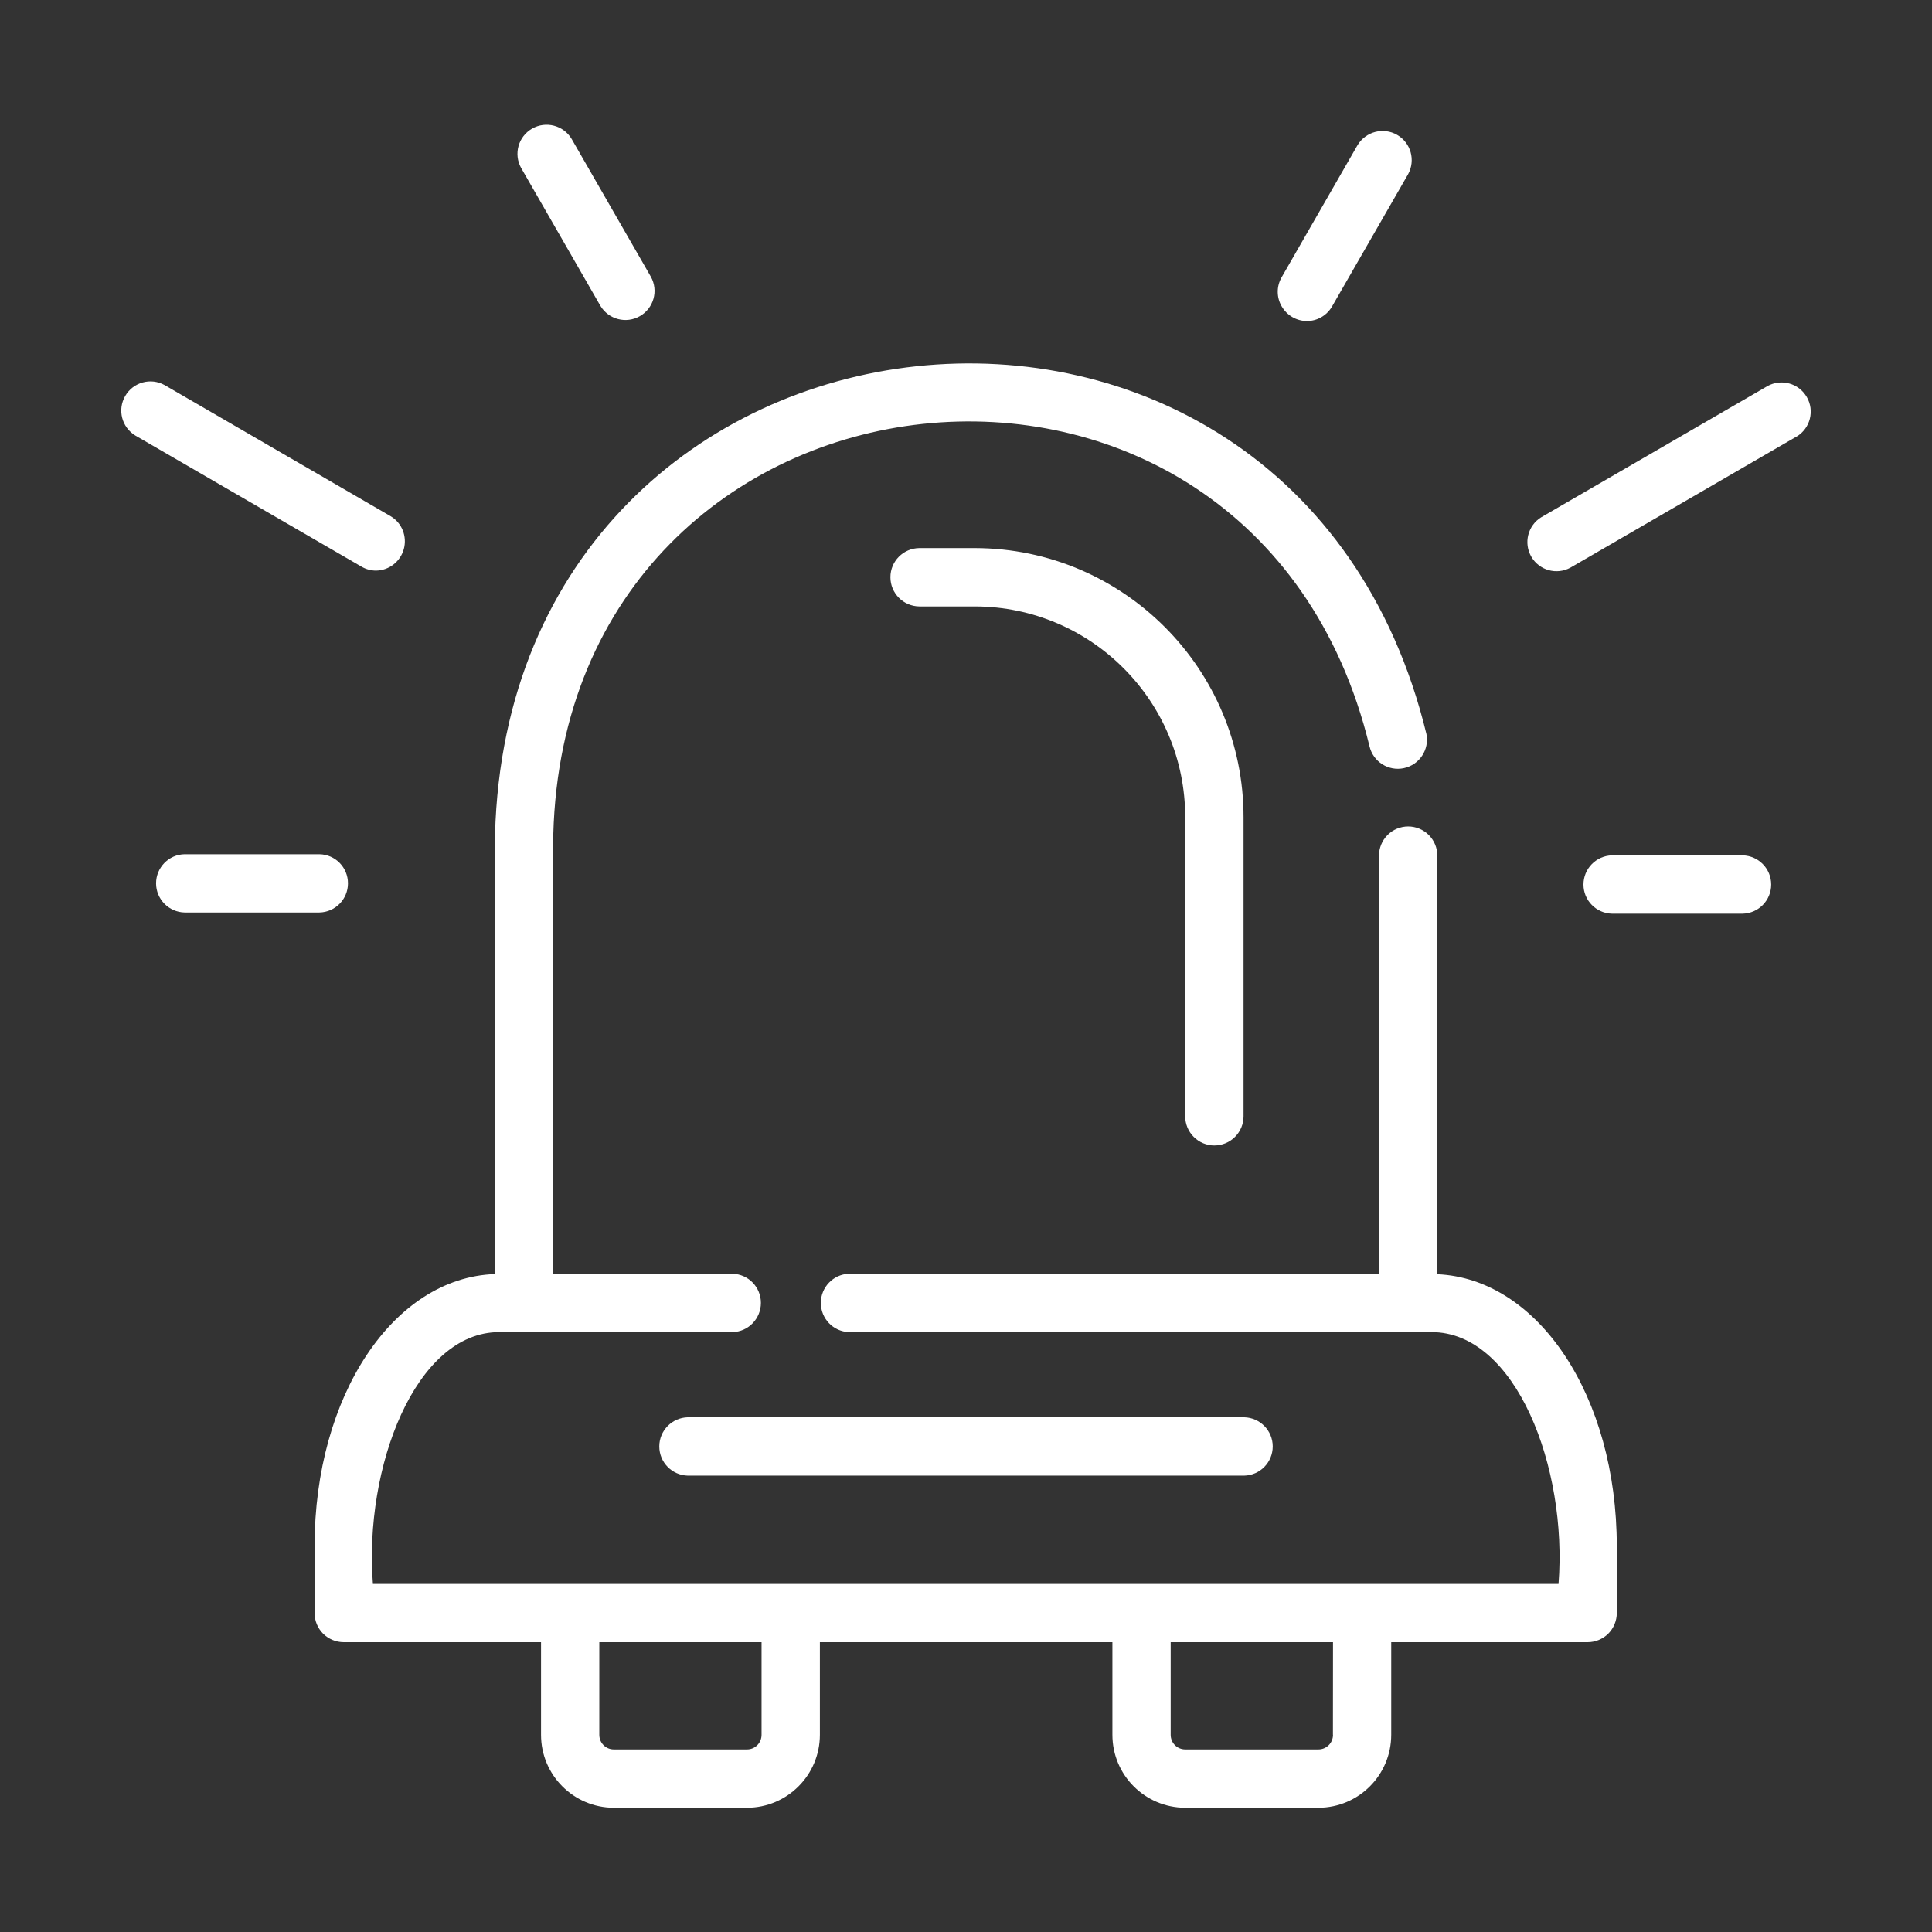 <?xml version="1.0" encoding="UTF-8"?> <svg xmlns="http://www.w3.org/2000/svg" viewBox="0 0 100 100" fill-rule="evenodd"><rect x="0" y="0" width="100" height="100" fill="#333333" stroke="none"/><path d="m74.395 65.953v-21.656c0.004-0.402-0.156-0.789-0.438-1.074-0.285-0.285-0.668-0.445-1.07-0.445-0.402 0-0.789 0.16-1.07 0.445-0.285 0.285-0.441 0.672-0.441 1.074v21.633h-27.441c-0.809 0.031-1.449 0.699-1.449 1.508 0 0.812 0.641 1.48 1.449 1.512 0.488-0.023 24.367 0.016 30.156 0 4.379-0.008 7.051 7.035 6.578 13.035h-61.367c-0.473-6 2.188-13.043 6.547-13.035h12.07c0.816-0.023 1.465-0.695 1.465-1.512s-0.648-1.484-1.465-1.508h-9.281v-22.734c0.691-25.676 36.191-29.473 42.246-4.574 0.184 0.801 0.977 1.309 1.781 1.137 0.805-0.172 1.324-0.957 1.168-1.762-6.891-28.402-47.418-24.105-48.211 5.199v22.75c-5.254 0.176-9.34 6.293-9.34 14.09v3.457c0 0.398 0.16 0.781 0.441 1.066 0.285 0.281 0.668 0.441 1.07 0.441h10.211v4.797c0 2.082 1.688 3.769 3.766 3.773h6.898c2.078-0.004 3.766-1.691 3.769-3.773v-4.797h15.141v4.797c0 2.082 1.688 3.769 3.769 3.773h6.894c2.082-0.004 3.766-1.691 3.769-3.773v-4.797h10.168c0.398 0 0.781-0.16 1.066-0.441 0.281-0.285 0.441-0.668 0.441-1.066v-3.457c0-7.758-4.059-13.855-9.293-14.082zm-34.977 23.844c0 0.418-0.336 0.754-0.75 0.754h-6.898c-0.414 0-0.75-0.336-0.75-0.754v-4.797h8.398zm29.574 0h0.004c0 0.418-0.34 0.754-0.754 0.754h-6.894c-0.418 0-0.754-0.336-0.754-0.754v-4.797h8.402z" fill="#ffffff"></path><path d="m31.078 15.832c0.422 0.703 1.332 0.941 2.043 0.531 0.715-0.41 0.969-1.312 0.57-2.035l-4.106-7.141c-0.422-0.703-1.332-0.938-2.043-0.531-0.715 0.41-0.969 1.316-0.57 2.035z" fill="#ffffff"></path><path d="m19.469 29.535c0.676-0.012 1.258-0.473 1.434-1.121 0.176-0.652-0.098-1.344-0.676-1.691l-11.711-6.793c-0.719-0.398-1.625-0.145-2.035 0.566-0.414 0.711-0.18 1.621 0.523 2.047l11.711 6.789c0.227 0.133 0.488 0.203 0.754 0.203z" fill="#ffffff"></path><path d="m16.531 44.215h-6.973c-0.82 0.012-1.48 0.684-1.48 1.508 0 0.82 0.66 1.492 1.48 1.508h6.973c0.824-0.016 1.48-0.688 1.48-1.508 0-0.824-0.656-1.496-1.48-1.508z" fill="#ffffff"></path><path d="m90.199 44.273h-6.762c-0.82 0.02-1.477 0.688-1.477 1.512 0 0.82 0.656 1.488 1.477 1.508h6.762c0.82-0.02 1.477-0.688 1.477-1.508 0-0.824-0.656-1.492-1.477-1.512z" fill="#ffffff"></path><path d="m91.484 19.984-11.711 6.789c-0.695 0.43-0.922 1.336-0.512 2.043 0.41 0.707 1.309 0.957 2.023 0.566l11.711-6.789v0.004c0.703-0.426 0.938-1.336 0.523-2.047-0.41-0.711-1.316-0.965-2.035-0.566z" fill="#ffffff"></path><path d="m67.637 16.617c0.539 0.004 1.039-0.285 1.309-0.754l3.938-6.848c0.395-0.723 0.141-1.625-0.57-2.035-0.711-0.41-1.621-0.172-2.047 0.531l-3.934 6.848c-0.266 0.469-0.262 1.039 0.008 1.5 0.27 0.465 0.762 0.754 1.297 0.758z" fill="#ffffff"></path><path d="m62.855 59.289c0.402 0 0.785-0.16 1.07-0.445 0.281-0.281 0.441-0.664 0.441-1.066v-15.469c0.004-7.68-6.211-13.918-13.891-13.941h-2.887c-0.832 0.008-1.5 0.68-1.5 1.508 0 0.832 0.668 1.504 1.5 1.512h2.887c6.016 0.02 10.879 4.906 10.871 10.922v15.469c0 0.402 0.16 0.785 0.441 1.066 0.285 0.285 0.668 0.445 1.066 0.445z" fill="#ffffff"></path><path d="m35.602 76.379h28.797c0.82-0.02 1.477-0.688 1.477-1.512 0-0.82-0.656-1.488-1.477-1.508h-28.797c-0.82 0.02-1.477 0.688-1.477 1.508 0 0.824 0.656 1.492 1.477 1.512z" fill="#ffffff"></path></svg> 